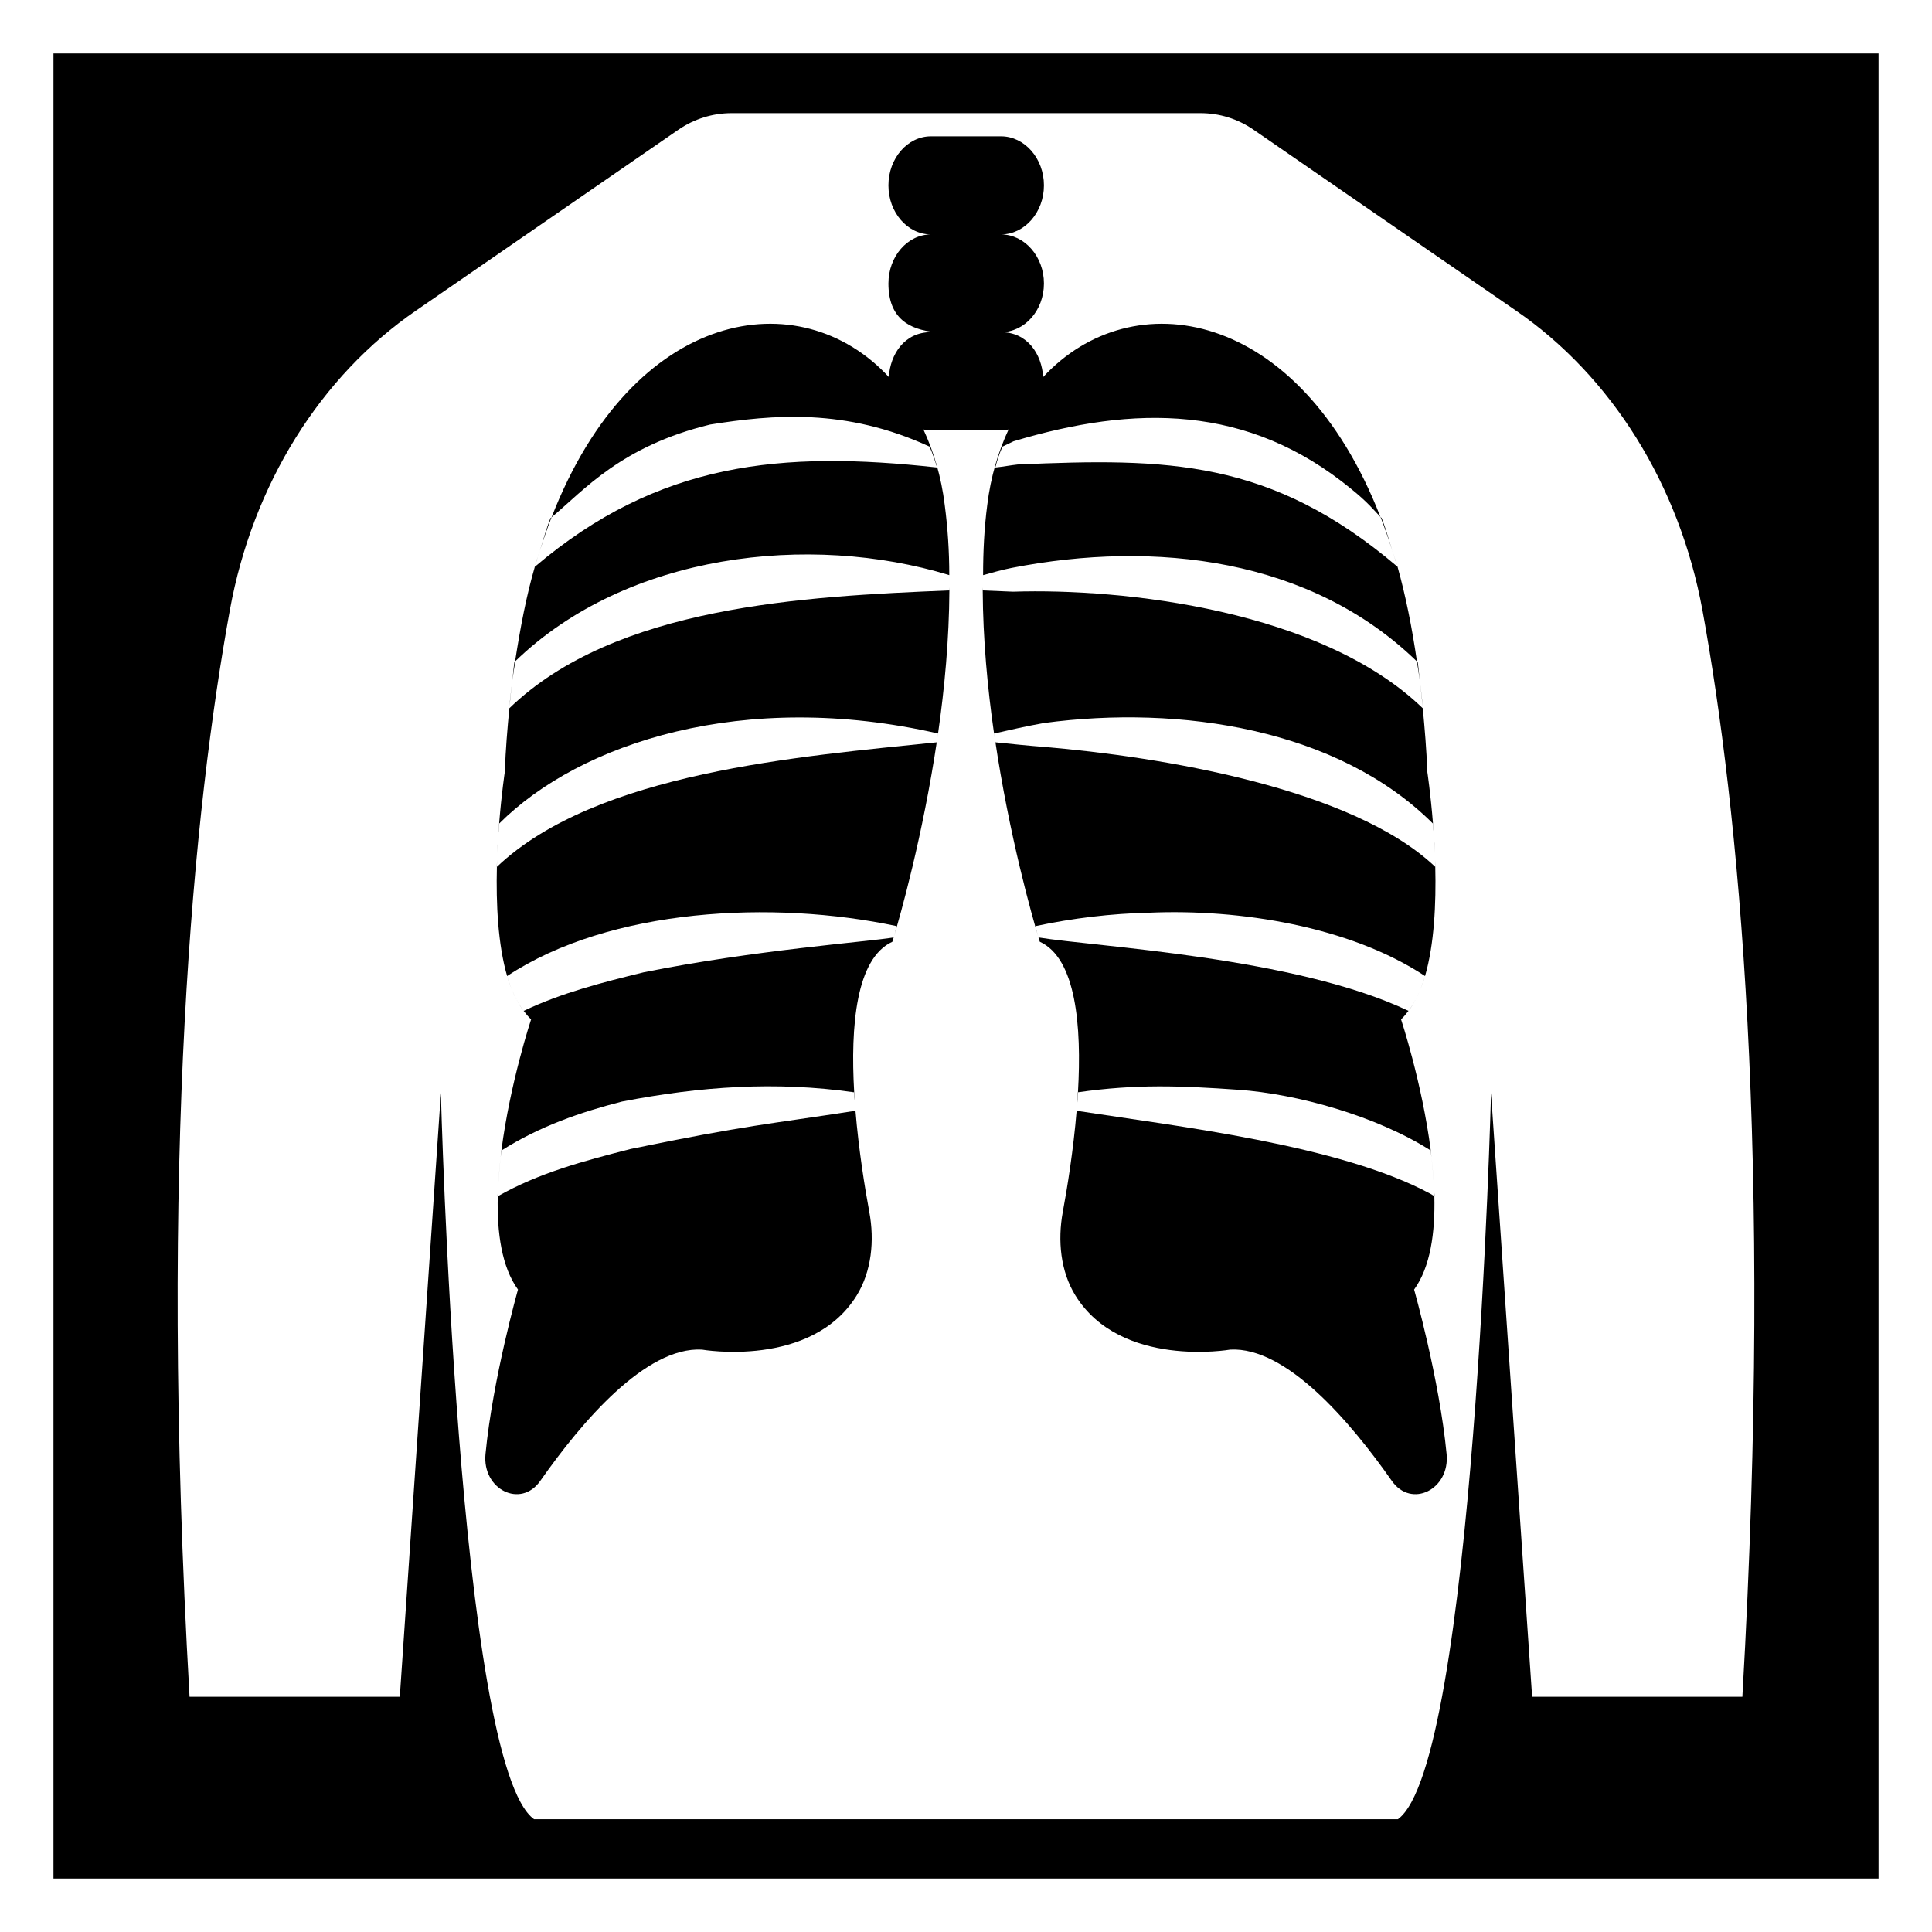 <?xml version="1.0" encoding="UTF-8"?>
<!-- Uploaded to: SVG Repo, www.svgrepo.com, Generator: SVG Repo Mixer Tools -->
<svg fill="#000000" width="800px" height="800px" version="1.1" viewBox="144 144 512 512" xmlns="http://www.w3.org/2000/svg">
 <g>
  <path d="m158.17 158.17v483.66h483.66v-483.66zm447.58 435.49h-55.723l-10.883-160.01s-4.535 178.05-24.688 192.46h-228.93c-20.152-14.41-24.688-192.46-24.688-192.46l-10.883 160.01h-55.719c-8.262-144.19 1.211-235.98 10.68-287.98 6.047-33.25 23.98-61.969 49.375-79.398l69.426-47.863c4.231-2.922 9.168-4.434 14.105-4.434h124.34c5.039 0 9.875 1.512 14.105 4.434l69.426 47.863c25.391 17.434 43.328 46.148 49.473 79.398 9.473 51.996 18.844 143.79 10.582 287.98z"/>
  <path d="m517.28 411.89 0.082-0.129-0.105 0.121z"/>
  <path d="m520.35 406.34c-0.371 0.918-0.789 1.766-1.227 2.594 0.445-0.82 0.855-1.668 1.227-2.594z"/>
  <path d="m514.36 294.24c-0.035-0.133-0.086-0.242-0.121-0.371 0.031 0.105 0.051 0.234 0.082 0.34 0.012 0.012 0.023 0.023 0.039 0.031z"/>
  <path d="m524.38 373.75c-0.016-0.66-0.051-1.27-0.07-1.918 0.02 0.625 0.031 1.262 0.047 1.898 0.008 0.004 0.012 0.012 0.023 0.02z"/>
  <path d="m521.07 331.71c-0.008-0.113-0.027-0.215-0.035-0.328 0.012 0.102 0.012 0.215 0.023 0.316 0.004 0.004 0.008 0.008 0.012 0.012z"/>
  <path d="m519.71 319.48c-0.07-0.066-0.148-0.113-0.215-0.18 0.246 1.656 0.531 3.246 0.746 4.953-0.191-1.582-0.305-3.254-0.531-4.773z"/>
  <path d="m510.18 281.34c-0.102-0.105-0.234-0.258-0.34-0.371 1.109 2.848 2.141 5.848 3.125 8.953-0.895-2.926-1.75-5.918-2.785-8.582z"/>
  <path d="m523.8 362.3c-0.012-0.012-0.023-0.02-0.035-0.027 0.195 2.453 0.367 5.098 0.488 7.902-0.109-2.773-0.25-5.461-0.453-7.875z"/>
  <path d="m521.66 402.66-0.008-0.004-0.02 0.074z"/>
  <path d="m523.21 448.93c-0.016-0.012-0.035-0.02-0.051-0.027 0.074 0.582 0.121 1.168 0.191 1.754-0.07-0.574-0.074-1.156-0.141-1.727z"/>
  <path d="m404.4 300.47h0.031c0-0.27-0.012-0.543-0.012-0.812 0 0.27-0.02 0.539-0.02 0.812z"/>
  <path d="m524.12 461.01c0.02 0.012 0.039 0.023 0.059 0.039-0.012-0.48-0.098-0.969-0.117-1.453 0.02 0.469 0.047 0.945 0.059 1.414z"/>
  <path d="m407.42 338.39c0.051 0.422 0.133 0.848 0.211 1.27-0.062-0.43-0.133-0.84-0.195-1.273 0.004 0.004-0.008 0.004-0.016 0.004z"/>
  <path d="m429.61 433.47c-0.098 1.668-0.195 3.227-0.293 4.894h0.008c0.137-1.629 0.246-3.258 0.344-4.902-0.02 0.004-0.039 0.004-0.059 0.008z"/>
  <path d="m419.2 392.43h0.012c-0.02-0.066-0.051-0.176-0.074-0.246 0.016 0.062 0.043 0.195 0.062 0.246z"/>
  <path d="m512.96 289.92c0.41 1.344 0.918 2.555 1.281 3.945-0.398-1.375-0.859-2.613-1.281-3.945z"/>
  <path d="m285.8 293.86c0.359-1.387 0.867-2.59 1.277-3.934-0.422 1.328-0.883 2.562-1.277 3.934z"/>
  <path d="m275.91 461.02c-0.234 9.719 1.07 18.801 5.359 24.727 0 0-6.668 23.531-8.609 43.586-0.906 9.391 9.34 14.496 14.508 7.125 10.977-15.664 27.961-35.605 42.836-34.797 0 0 29.012 5.066 41.031-14.352 3.934-6.356 4.75-14.535 3.336-22.152-1.188-6.414-2.793-16.336-3.664-26.793-23.172 3.594-28.492 3.723-59.543 10.117-12.457 3.18-24.316 6.324-35.254 12.539z"/>
  <path d="m282.78 411.89c0.621 0.809 1.246 1.609 1.969 2.246 0 0-5.559 16.742-7.875 34.77 10.109-6.43 21.082-10.207 31.961-12.984 20.859-4.035 40.707-5.418 61.535-2.453-1.023-17.629 0.516-35.5 10.117-39.891 0 0 0.141-0.457 0.344-1.137-7.262 1.184-36.941 3.332-66.258 9.23-10.887 2.664-21.777 5.441-31.793 10.219z"/>
  <path d="m275.68 373.73c-0.238 9.758 0.266 20.527 2.711 28.93 27.344-18.059 70.547-20.188 103.23-13.23-0.27 1.23-0.527 2.109-0.719 2.773 1.566-5.227 7.644-26.449 11.504-52.547-0.066 0.355-0.133 0.711-0.176 1.066-36.113 3.758-90.109 7.879-116.55 33.008z"/>
  <path d="m279.69 406.34c-0.465-1.16-0.938-2.309-1.285-3.602 0.371 1.277 0.816 2.453 1.285 3.602z"/>
  <path d="m275.72 371.85c0.02-0.574 0.039-1.141 0.062-1.703-0.023 0.562-0.043 1.129-0.062 1.703z"/>
  <path d="m277.79 348.48s-0.871 5.711-1.516 13.781c21.492-21.469 64.914-35.629 116.32-23.879 1.734-12.047 2.934-25.031 3.004-37.918-38.504 1.574-88.547 4.098-116.62 31.234-0.516 5.41-0.988 10.891-1.191 16.781z"/>
  <path d="m279 331.39c0.176-2.461 0.508-4.773 0.793-7.133-0.289 2.336-0.559 4.703-0.793 7.133z"/>
  <path d="m282.68 411.77c-0.668-0.816-1.211-1.832-1.762-2.84 0.539 1.023 1.113 1.984 1.762 2.84z"/>
  <path d="m275.96 459.59c0.121-2.973 0.383-5.969 0.719-8.945-0.348 2.988-0.605 5.984-0.719 8.945z"/>
  <path d="m524.12 461.01c-0.359-0.211-0.645-0.418-1.008-0.629-24.051-12.992-67.324-17.91-93.793-22.016-0.871 10.457-2.473 20.379-3.664 26.793-1.41 7.613-0.598 15.797 3.336 22.152 12.02 19.418 41.031 14.352 41.031 14.352 14.875-0.809 31.859 19.133 42.836 34.797 5.168 7.371 15.418 2.266 14.508-7.125-1.938-20.051-8.609-43.586-8.609-43.586 4.297-5.934 5.598-15.016 5.363-24.738z"/>
  <path d="m448.68 385.87c23.746-1.02 52.98 3.586 72.973 16.789 2.445-8.402 2.949-19.172 2.711-28.93-22.098-20.992-73.215-29.23-103.61-31.785-4.281-0.332-8.66-0.777-12.941-1.223-0.047-0.355-0.109-0.711-0.176-1.066 3.856 26.074 9.922 47.281 11.496 52.531-0.195-0.664-0.445-1.531-0.715-2.758 9.922-2.109 20.043-3.336 30.258-3.559z"/>
  <path d="m523.76 362.27c-0.645-8.074-1.516-13.785-1.516-13.785-0.203-5.887-0.676-11.371-1.188-16.781-26.953-26.055-79.434-31.855-108.58-30.902-2.617-0.109-5.332-0.223-8.047-0.332 0.07 12.887 1.266 25.871 3.004 37.918 4.375-1 8.844-2 13.215-2.777 36.219-4.871 78.008 1.582 103.11 26.66z"/>
  <path d="m519.5 319.29c-28.113-27.305-69.324-32.242-107.41-24.789-2.519 0.504-5.039 1.211-7.559 1.914 0-6.246 0.301-12.496 1.109-18.641 0.906-7.457 2.922-14.105 5.644-19.949-0.707 0.102-1.309 0.203-2.016 0.203h-18.539c-0.707 0-1.309-0.102-2.016-0.203 2.719 5.844 4.734 12.496 5.644 19.949 0.805 6.144 1.211 12.293 1.211 18.641-36.98-11.285-85.445-5.844-115.07 22.871 1.41-9.07 3.023-17.531 5.238-25.09 32.746-27.809 65.395-30.832 106.61-26.301-0.605-1.914-1.211-3.828-2.016-5.543-22.27-10.277-41.613-8.465-58.141-5.844-23.578 5.742-33.352 17.332-42.02 24.586 21.664-55.723 65.898-62.574 89.375-37.18 0.402-6.047 4.133-11.891 11.184-11.891h1.008c-6.648-0.707-12.293-3.527-12.293-12.898 0-7.152 5.039-13 11.285-13-6.246 0-11.285-5.844-11.285-13 0-7.152 5.039-13 11.285-13h18.539c6.246 0 11.387 5.844 11.387 13 0 7.152-5.137 13-11.387 13 6.246 0 11.387 5.844 11.387 13 0 7.16-5.137 12.902-11.383 12.902 7.055 0 10.781 5.844 11.184 11.891 23.477-25.391 67.711-18.539 89.375 37.082-1.512-1.613-3.629-4.133-7.656-7.356-27.508-22.672-57.637-22.27-89.578-12.695-1.008 0.504-1.914 0.906-2.922 1.41-0.805 1.715-1.41 3.629-1.914 5.543 2.016-0.203 4.031-0.605 5.945-0.805 39.5-1.715 67.008-1.512 100.66 27.105 2.117 7.551 3.828 16.016 5.141 25.086z"/>
  <path d="m523.35 450.65c0.336 2.973 0.598 5.973 0.719 8.945-0.117-2.965-0.371-5.961-0.719-8.945z"/>
  <path d="m519.12 408.93c-0.551 1.008-1.094 2.023-1.762 2.84 0.645-0.859 1.219-1.82 1.762-2.84z"/>
  <path d="m520.24 324.25c0.289 2.359 0.617 4.672 0.793 7.133-0.234-2.43-0.5-4.797-0.793-7.133z"/>
  <path d="m472.23 432.8c15.41 1.082 36.449 6.879 50.938 16.098-2.32-18.027-7.875-34.766-7.875-34.766 0.723-0.637 1.348-1.438 1.969-2.246-29.93-14.27-82.766-16.957-98.051-19.449 0.203 0.68 0.344 1.137 0.344 1.137 9.602 4.387 11.141 22.262 10.117 39.887 15.438-2.195 27.055-1.75 42.559-0.66z"/>
  <path d="m521.63 402.73c-0.344 1.289-0.816 2.441-1.285 3.602 0.469-1.148 0.914-2.324 1.285-3.602z"/>
  <path d="m524.25 370.17c0.02 0.551 0.043 1.102 0.059 1.664-0.016-0.562-0.035-1.113-0.059-1.664z"/>
  <path d="m289.86 281.34c-1.035 2.668-1.895 5.66-2.785 8.594 0.973-3.07 1.992-6.035 3.09-8.852-0.102 0.078-0.207 0.176-0.305 0.258z"/>
  <path d="m276.82 448.93c-0.07 0.57-0.074 1.152-0.137 1.723 0.066-0.586 0.113-1.172 0.191-1.754-0.02 0.016-0.039 0.023-0.055 0.031z"/>
  <path d="m282.75 411.89 0.023-0.008-0.102-0.121z"/>
  <path d="m370.72 438.36c-0.098-1.668-0.195-3.227-0.293-4.894-0.02-0.004-0.039-0.004-0.059-0.004 0.098 1.641 0.207 3.273 0.344 4.898h0.008z"/>
  <path d="m392.61 338.39c-0.004 0-0.012-0.004-0.012-0.004-0.066 0.43-0.137 0.844-0.199 1.273 0.078-0.422 0.156-0.844 0.211-1.27z"/>
  <path d="m395.63 300.47c0-0.273-0.02-0.551-0.02-0.824 0 0.273-0.012 0.551-0.012 0.824h0.031z"/>
  <path d="m380.84 392.43c0.016-0.051 0.043-0.176 0.059-0.23-0.02 0.066-0.051 0.168-0.07 0.23z"/>
  <path d="m280.91 408.93c-0.438-0.824-0.855-1.672-1.227-2.594 0.367 0.926 0.777 1.773 1.227 2.594z"/>
  <path d="m276.23 362.3c-0.203 2.41-0.344 5.082-0.453 7.848 0.121-2.797 0.293-5.438 0.488-7.883-0.008 0.016-0.023 0.023-0.035 0.035z"/>
  <path d="m275.96 459.59c-0.02 0.484-0.105 0.973-0.117 1.453 0.02-0.012 0.039-0.02 0.059-0.027 0.012-0.473 0.039-0.949 0.059-1.426z"/>
  <path d="m280.32 319.48c-0.227 1.52-0.34 3.191-0.531 4.773 0.215-1.707 0.5-3.293 0.746-4.949-0.066 0.062-0.148 0.109-0.215 0.176z"/>
  <path d="m278.96 331.71s0.012-0.008 0.016-0.012c0.008-0.102 0.012-0.215 0.023-0.316-0.012 0.113-0.031 0.215-0.039 0.328z"/>
  <path d="m285.68 294.24c0.012-0.012 0.023-0.02 0.039-0.031 0.031-0.109 0.051-0.234 0.082-0.344-0.035 0.133-0.09 0.242-0.121 0.375z"/>
  <path d="m275.65 373.75c0.008-0.008 0.016-0.012 0.023-0.02 0.016-0.629 0.023-1.262 0.047-1.879-0.023 0.637-0.055 1.242-0.07 1.898z"/>
  <path d="m278.38 402.66 0.027 0.07-0.02-0.074z"/>
 </g>
</svg>